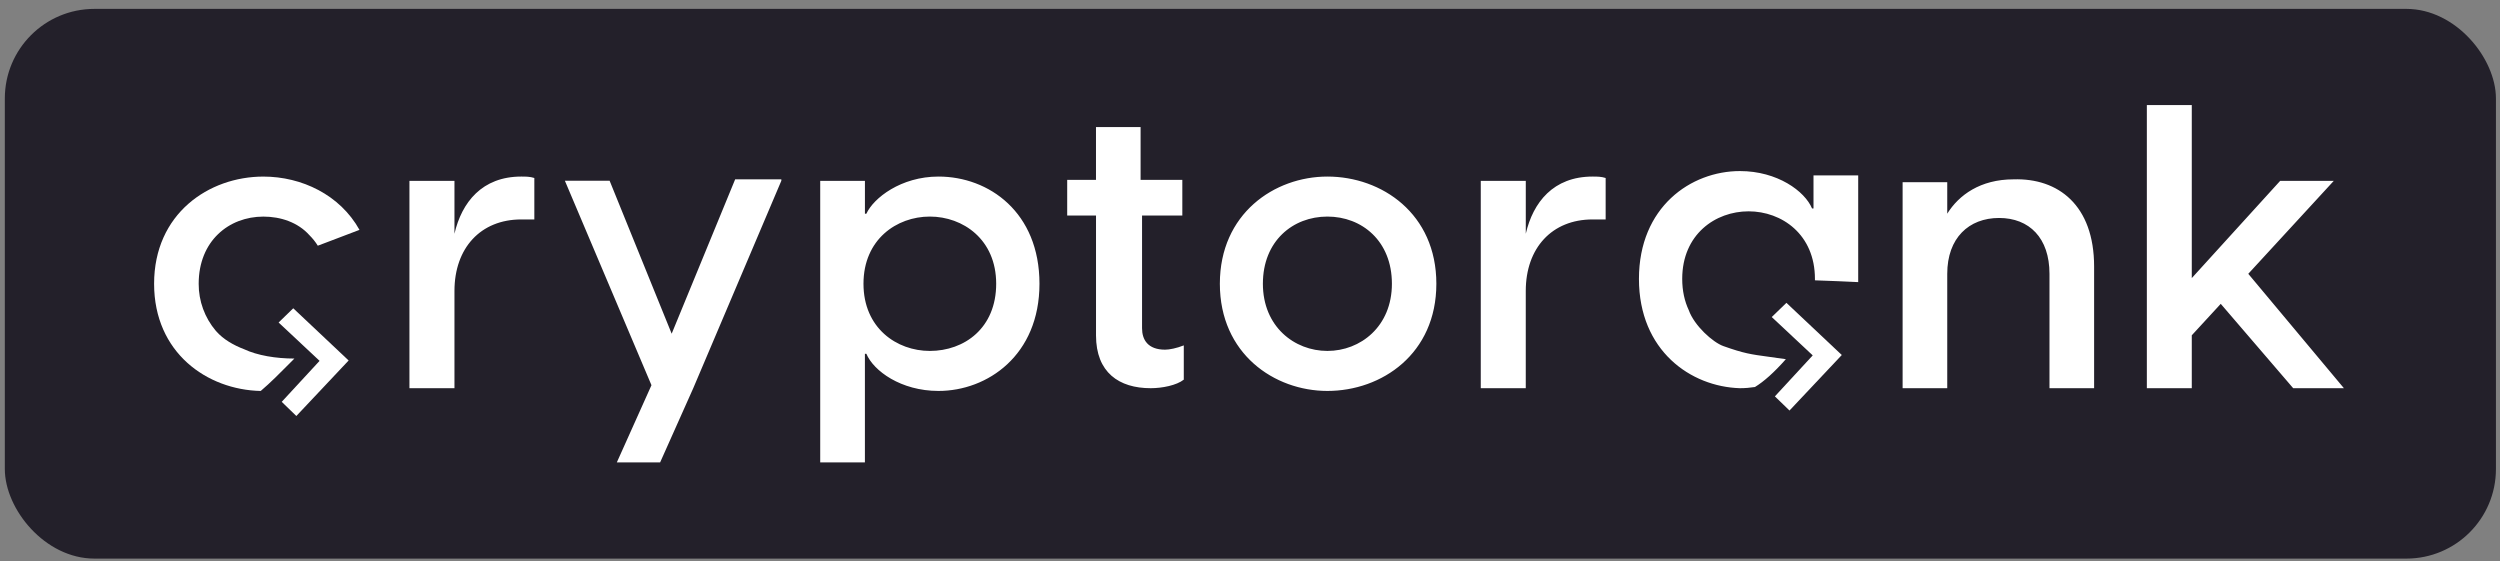 <svg width="245" height="55" viewBox="0 0 245 55" fill="none" xmlns="http://www.w3.org/2000/svg">
<rect x="0" y="0" width="245" height="55" fill="#808080" stroke="none"/>
<rect x="0.473" y="0.871" width="244.129" height="53.871" rx="8.777" fill="#23202A"/>
<g clip-path="url(#clip0_1590_6787)">
<path d="M52.365 17.443V21.505H51.085C47.1 21.505 44.537 24.307 44.537 28.512V38.042H40.125V17.723H44.537V22.908C45.25 19.825 47.243 17.303 51.085 17.303C51.512 17.303 51.938 17.303 52.365 17.443ZM76.572 17.712L67.945 38.029L64.692 45.316H60.449L63.844 37.749L55.357 17.71H59.742L65.824 32.703L72.047 17.572H76.572V17.712ZM101.868 27.807C101.868 34.811 96.778 38.312 91.971 38.312C88.296 38.312 85.611 36.351 84.904 34.671H84.761V45.316H80.381V17.723H84.763V20.944H84.904C85.611 19.404 88.296 17.303 91.971 17.303C96.92 17.303 101.868 20.804 101.868 27.807ZM97.626 27.807C97.626 23.465 94.375 21.224 91.124 21.224C87.873 21.224 84.621 23.465 84.621 27.807C84.621 32.149 87.873 34.391 91.124 34.391C94.516 34.391 97.626 32.149 97.626 27.807ZM111.921 21.122V32.17C111.921 33.289 112.486 34.268 114.178 34.268C114.601 34.268 115.306 34.128 116.011 33.848V37.205C115.306 37.763 113.895 38.043 112.768 38.043C109.664 38.043 107.409 36.506 107.409 32.87V21.122H104.585V17.629H107.407V12.454H111.778V17.627H115.868V21.124H111.919L111.921 21.122ZM119.546 27.807C119.546 20.944 124.886 17.303 130.083 17.303C135.423 17.303 140.763 20.944 140.763 27.807C140.763 34.671 135.423 38.312 130.083 38.312C124.886 38.312 119.546 34.671 119.546 27.807ZM136.407 27.807C136.407 23.605 133.456 21.224 130.085 21.224C126.712 21.224 123.763 23.605 123.763 27.807C123.763 32.009 126.852 34.391 130.085 34.391C133.316 34.391 136.407 32.009 136.407 27.807ZM157.354 17.443V21.505H156.073C152.088 21.505 149.525 24.307 149.525 28.512V38.042H145.115V17.723H149.527V22.908C150.238 19.825 152.229 17.303 156.073 17.303C156.5 17.303 156.926 17.303 157.354 17.443ZM205.223 26.127V38.042H200.849V26.829C200.849 23.324 198.874 21.361 195.91 21.361C192.947 21.361 190.83 23.324 190.83 26.829V38.042H186.456V17.857H190.83V20.941C191.96 19.119 194.075 17.576 197.321 17.576C201.696 17.436 205.223 20.099 205.223 26.127ZM217.633 29.776L214.794 32.859V38.043H210.391V10.299H214.794V27.253L223.455 17.726H228.709L220.331 26.833L229.703 38.043H224.733L217.633 29.776ZM182.104 27.647V17.186H177.723V20.429H177.581C176.874 18.737 174.188 16.765 170.514 16.765C165.707 16.765 160.617 20.287 160.617 27.333C160.617 34.379 165.706 37.902 170.512 38.043C171.023 38.043 171.515 38.002 171.985 37.927C172.87 37.384 173.847 36.517 175.014 35.201C174.318 35.096 173.756 35.021 173.279 34.956C171.6 34.73 170.909 34.636 168.889 33.916C167.861 33.55 166.043 31.923 165.499 30.395C165.093 29.528 164.857 28.508 164.857 27.333C164.857 22.964 168.109 20.71 171.361 20.71C174.613 20.71 177.864 22.964 177.864 27.331L177.863 27.472C179.458 27.526 180.949 27.591 182.104 27.647Z" fill="white"/>
<path d="M175.358 39.659L174.501 38.829L178.213 34.808L174.215 31.065L175.073 30.234L179.927 34.808L175.358 39.659Z" fill="white" stroke="white" stroke-width="0.805" stroke-miterlimit="10"/>
<path d="M23.922 34.224C22.926 33.845 21.896 33.277 21.161 32.434C20.064 31.144 19.464 29.505 19.471 27.811C19.471 23.61 22.431 21.227 25.812 21.227C27.504 21.227 29.194 21.787 30.323 23.048C30.657 23.382 30.927 23.727 31.144 24.079L31.936 23.78C33.035 23.366 34.131 22.951 35.23 22.527C33.319 19.094 29.566 17.305 25.812 17.305C20.457 17.305 15.102 20.947 15.102 27.81C15.102 34.563 20.284 38.199 25.551 38.315C26.474 37.535 27.524 36.476 28.307 35.685L28.85 35.138C27.036 35.138 25.221 34.834 23.922 34.224Z" fill="white"/>
<path d="M29.029 40.195L28.172 39.364L31.885 35.344L27.887 31.6L28.743 30.768L33.597 35.344L29.029 40.195Z" fill="white" stroke="white" stroke-width="0.805" stroke-miterlimit="10"/>
</g>
<defs>
<clipPath id="clip0_1590_6787">
<rect width="214.872" height="35.016" fill="white" transform="translate(15.102 10.299)"/>
</clipPath>
</defs>
</svg>
